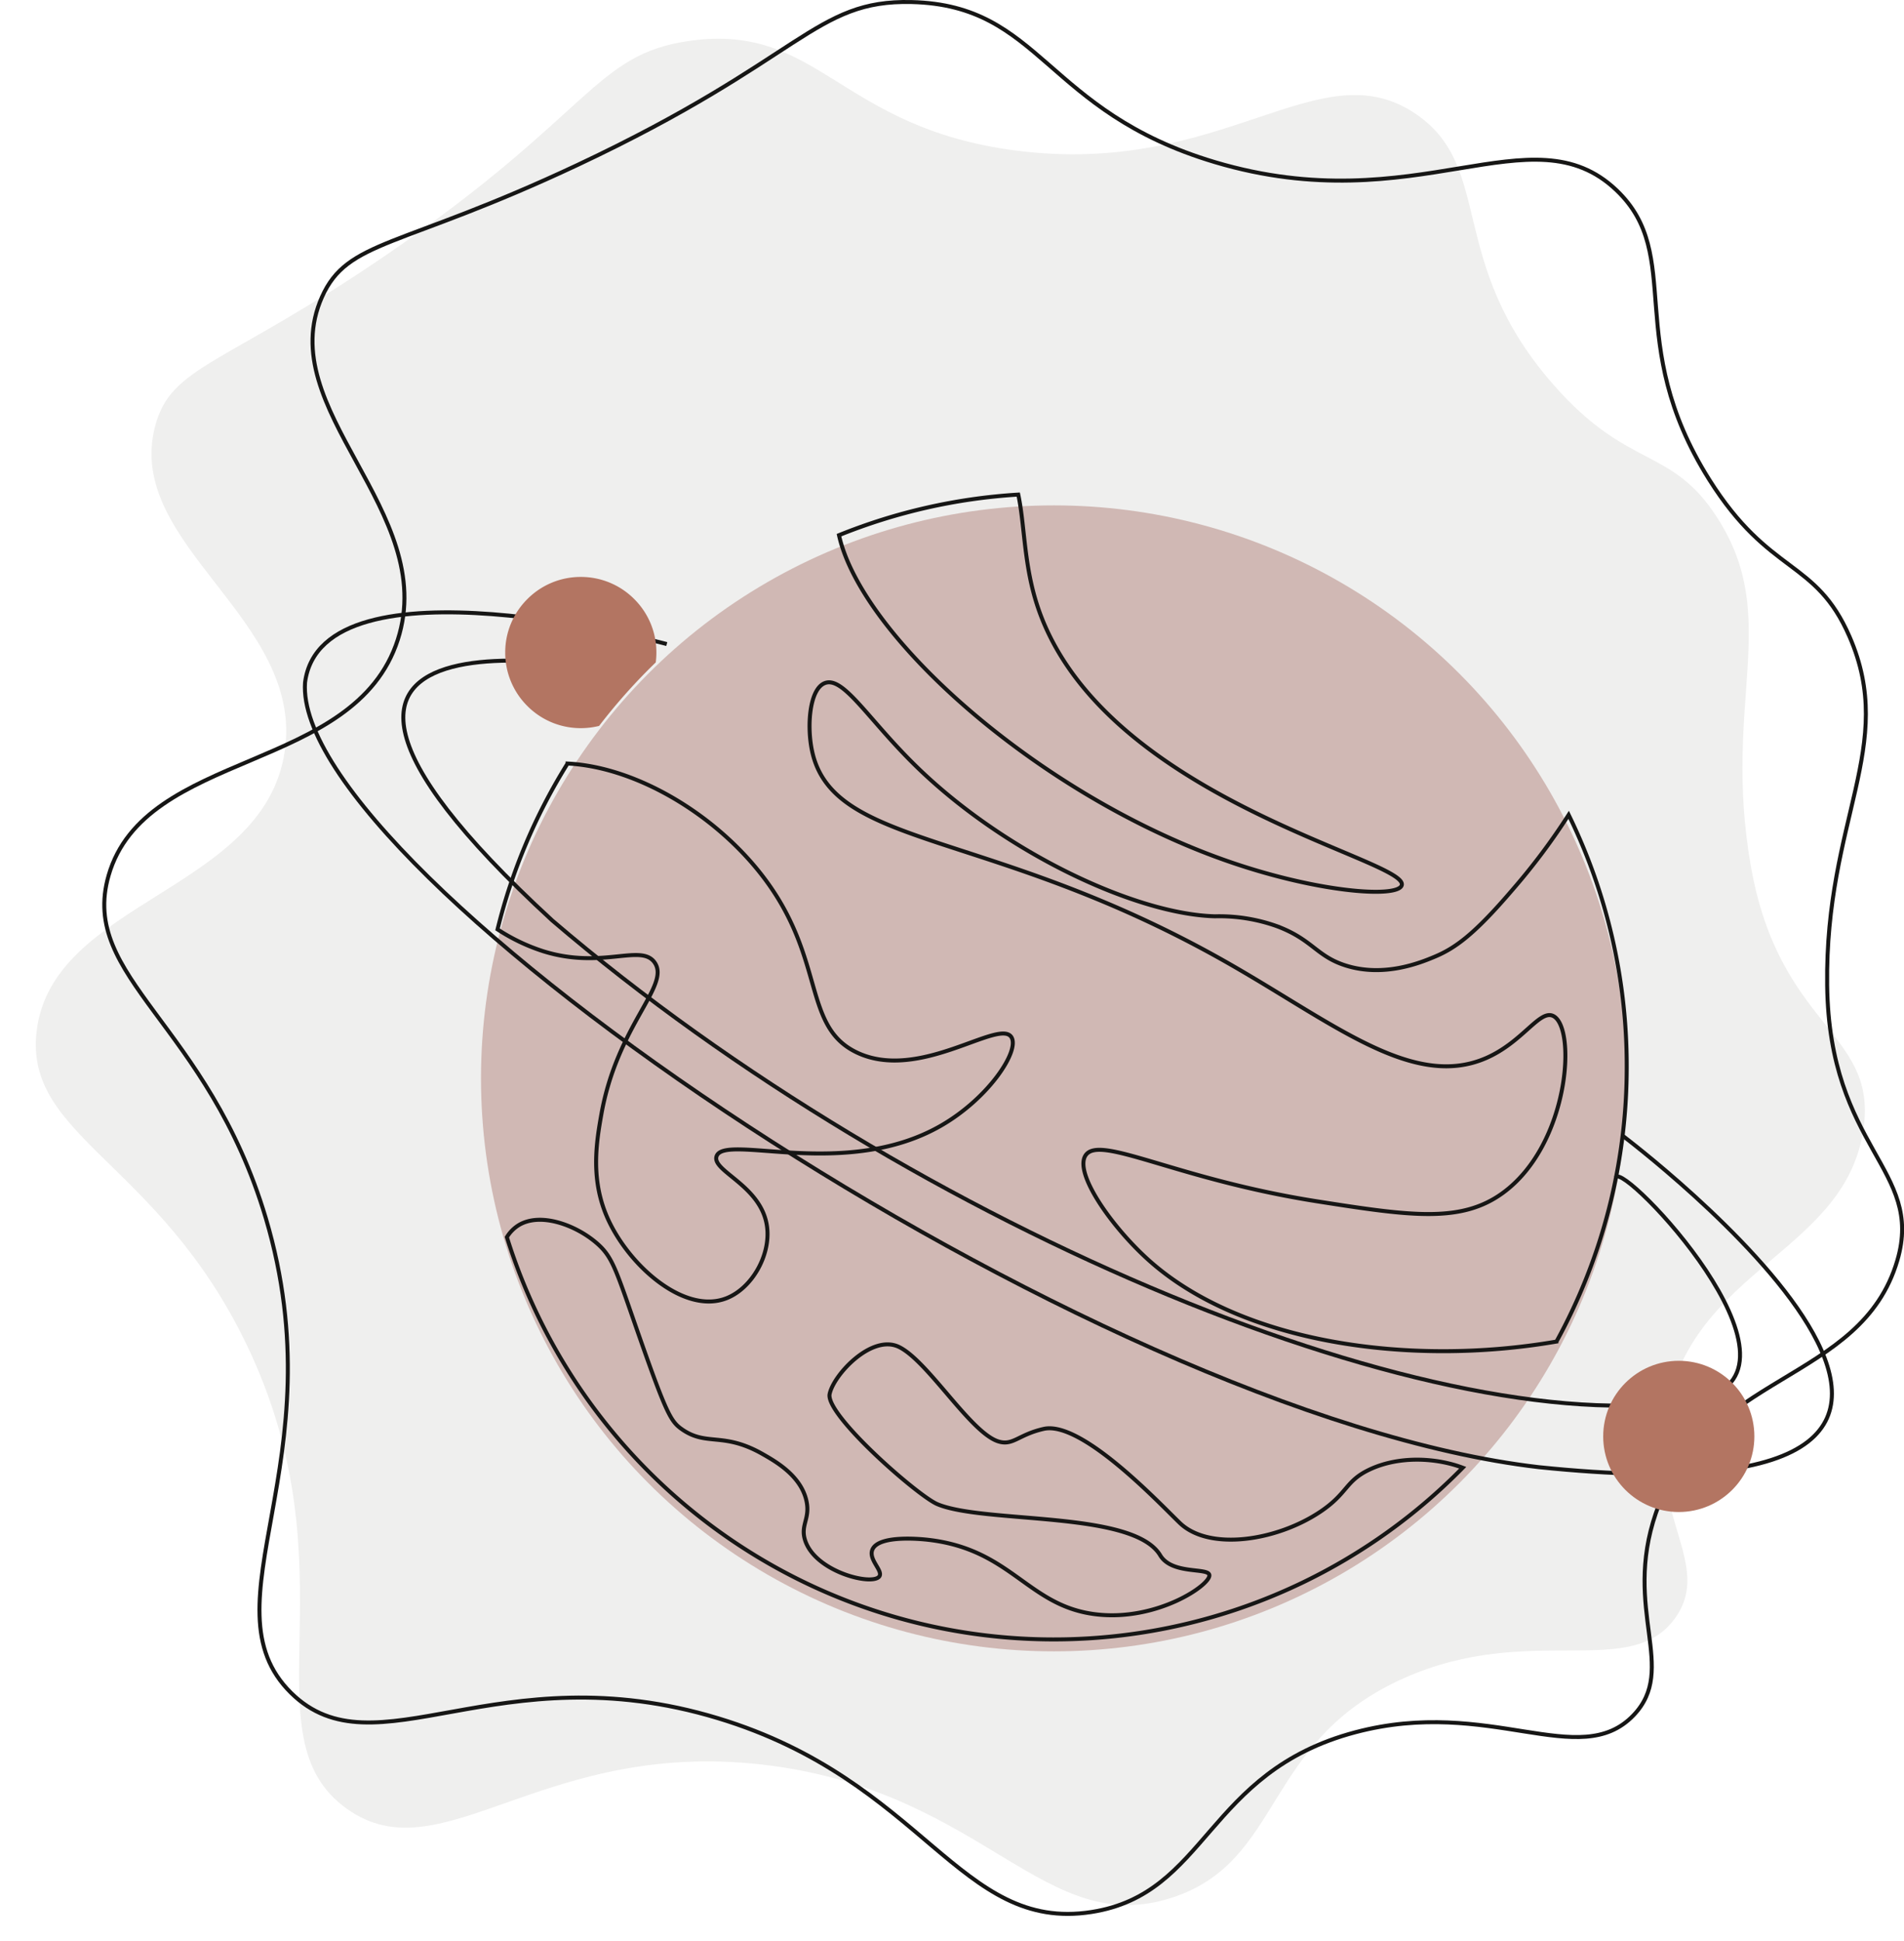 <svg xmlns="http://www.w3.org/2000/svg" xmlns:xlink="http://www.w3.org/1999/xlink" width="478.611" height="487.781" viewBox="0 0 478.611 487.781">
  <defs>
    <filter id="Tracé_129" x="0" y="0.744" width="477.777" height="487.037" filterUnits="userSpaceOnUse">
      <feOffset dy="3" input="SourceAlpha"/>
      <feGaussianBlur stdDeviation="3" result="blur"/>
      <feFlood flood-opacity="0.161"/>
      <feComposite operator="in" in2="blur"/>
      <feComposite in="SourceGraphic"/>
    </filter>
    <filter id="Ellipse_6" x="111.911" y="118.012" width="306" height="306" filterUnits="userSpaceOnUse">
      <feOffset dy="3" input="SourceAlpha"/>
      <feGaussianBlur stdDeviation="3" result="blur-2"/>
      <feFlood flood-opacity="0.161"/>
      <feComposite operator="in" in2="blur-2"/>
      <feComposite in="SourceGraphic"/>
    </filter>
    <filter id="Soustraction_6" x="117.999" y="135.992" width="56" height="56" filterUnits="userSpaceOnUse">
      <feOffset dy="2" input="SourceAlpha"/>
      <feGaussianBlur stdDeviation="3" result="blur-3"/>
      <feFlood flood-opacity="0.161"/>
      <feComposite operator="in" in2="blur-3"/>
      <feComposite in="SourceGraphic"/>
    </filter>
    <filter id="Ellipse_7" x="394" y="332.993" width="56" height="56" filterUnits="userSpaceOnUse">
      <feOffset dy="2" input="SourceAlpha"/>
      <feGaussianBlur stdDeviation="3" result="blur-4"/>
      <feFlood flood-opacity="0.161"/>
      <feComposite operator="in" in2="blur-4"/>
      <feComposite in="SourceGraphic"/>
    </filter>
  </defs>
  <g id="Groupe_5" data-name="Groupe 5" transform="translate(-46.832 -146.661)">
    <g transform="matrix(1, 0, 0, 1, 46.83, 146.66)" filter="url(#Tracé_129)">
      <path id="Tracé_129-2" data-name="Tracé 129" d="M143.978,207.7c51.788-35.4,52.146-50.483,76.408-53.8,32.437-4.429,37.242,21.791,81.67,27.58,52.536,6.846,76.4-25.835,100.777-9.108,19.72,13.533,7.438,37.214,34.576,68.068,18.918,21.509,29.531,15.281,41.14,33.4,16.184,25.266,1.21,46.2,8.365,87.311,7.062,40.579,31.446,41.684,28.44,65.483-4.051,32.078-43.41,35.3-49.813,72.387-4.4,25.488,11.819,37.677,2.52,51.074-11.171,16.092-36.356,1.078-68.316,15.311-35.622,15.864-30.14,46.006-58.311,55.168-31.953,10.392-46.716-25.876-100.441-33.132-57.424-7.754-82.789,27.976-106.937,10.817-25.733-18.285,2.382-59.353-25.271-116.759-22.18-46.044-55.94-52.164-52.741-78.723,3.957-32.845,57-35.177,62.334-70.117,5.12-33.506-40.486-52.092-32.531-81.983C89.916,235.4,103.072,235.664,143.978,207.7Z" transform="translate(-46.83 -146.66)" fill="#efefee"/>
    </g>
    <path id="Tracé_130" data-name="Tracé 130" d="M192,188.118c56.764-26.7,59.52-41.535,84-40.942,32.728.794,33.3,27.445,76.235,40.236,50.776,15.125,79.541-13.337,100.941,7.059,17.314,16.5,1.417,37.923,23.3,72.705,15.251,24.247,26.72,19.79,35.294,39.53,11.954,27.521-6.163,45.8-5.647,87.529.509,41.186,24.4,46.16,17.647,69.177-9.109,31.023-48.477,27.931-60.706,63.529-8.4,24.462,5.668,39.079-5.647,50.824-13.591,14.107-36.063-4.726-69.883,4.235-37.693,9.988-37.081,40.618-66.353,45.176-33.2,5.171-42-32.986-93.882-48.705-55.455-16.8-86.187,14.432-107.294-6.353-22.493-22.151,11.8-58.216-6.353-119.294-14.563-48.989-46.918-60.407-39.529-86.118,9.137-31.8,61.87-25.65,72.706-59.294,10.39-32.263-31.674-57.876-19.059-86.118C134.217,206.848,147.163,209.206,192,188.118Z" fill="none" stroke="#161615" stroke-miterlimit="10" stroke-width="1"/>
    <g transform="matrix(1, 0, 0, 1, 46.83, 146.66)" filter="url(#Ellipse_6)">
      <circle id="Ellipse_6-2" data-name="Ellipse 6" cx="144" cy="144" r="144" transform="translate(120.91 124.01)" fill="#d0b8b4"/>
    </g>
    <path id="Tracé_131" data-name="Tracé 131" d="M455.744,414.673a143.4,143.4,0,0,0-14.6-63.233,161.518,161.518,0,0,1-14.085,18.795c-9.742,11.4-14.51,14.766-19.765,16.941-3.314,1.373-12.55,5.2-22.235,2.118-7.351-2.337-8.325-6.541-17.294-9.882a43.107,43.107,0,0,0-15.53-2.471c-19.792-.518-52.771-15.877-75.176-37.765C265,327.4,258.79,316.448,254.118,318.353c-3.778,1.54-4.495,10.643-3.177,16.941,5.18,24.746,44.547,19.424,103.765,52.941,26.957,15.258,47.112,32.386,65.647,24.353,9.273-4.018,13.5-12.323,16.941-10.588,5.861,2.955,4.028,32.3-12.706,44.471-10.45,7.6-23.026,5.813-46.588,2.117-35.448-5.56-54.58-16.789-58.235-11.647-3.128,4.4,6.588,18.163,15.882,26.471,23.265,20.8,65.539,26.766,102.439,20.4A143.337,143.337,0,0,0,455.744,414.673Z" fill="none" stroke="#161615" stroke-miterlimit="10" stroke-width="1"/>
    <path id="Tracé_132" data-name="Tracé 132" d="M307.059,297.176c-2.861-9.736-2.72-18.958-4.262-26.218a143.248,143.248,0,0,0-45.067,10.2c5.634,25.459,49.972,65.052,96.976,81.666,23,8.13,43.367,9.6,44.47,6.353C401.4,362.624,321.736,347.118,307.059,297.176Z" fill="none" stroke="#161615" stroke-miterlimit="10" stroke-width="1"/>
    <path id="Tracé_133" data-name="Tracé 133" d="M262.235,411.176c-13.374-6.363-8.1-22.472-22.235-42.353-11.879-16.7-32.713-29.382-50.5-30.273a143.158,143.158,0,0,0-17.6,41.674,47.007,47.007,0,0,0,11.627,5.541c14.748,4.567,24.514-2.09,27.883,2.823,3.993,5.823-9.417,15.626-13.412,38.118-1.236,6.959-2.75,16.156,1.412,25.765,5.225,12.064,19.324,24.609,30,20.47,6.393-2.479,11.184-10.8,10.235-18-1.355-10.294-13.849-13.917-12.706-17.647,1.816-5.922,32.431,6.1,56.471-7.765,12-6.921,19.847-18.842,17.647-22.235C297.981,402.547,277.929,418.644,262.235,411.176Z" fill="none" stroke="#161615" stroke-miterlimit="10" stroke-width="1"/>
    <path id="Tracé_134" data-name="Tracé 134" d="M414.519,515.522c-6.521-2.487-15.985-3.074-23.46.478-6.092,2.894-5.429,5.954-12.353,10.588-10.92,7.307-27.865,9.934-35.294,2.824-4.885-4.675-24.67-25.816-34.236-23.647-6.318,1.432-7.66,4.244-11.294,3.176-7-2.056-17.729-20.187-25.058-23.765-6.875-3.355-16.589,7.089-17.471,11.942-.706,5.47,22.309,25.573,27.132,27.573,11.9,4.956,49.219,1.547,55.986,12.838,2.945,4.915,12.009,3.023,12.353,4.942.438,2.451-13.261,11.769-28.589,9.882-17.083-2.1-21.069-16.263-42-18.706-1.366-.159-12.532-1.38-14.117,2.471-1.029,2.5,2.737,5.28,1.764,6.706-1.685,2.47-16.241-1.114-18.706-9.177-1.167-3.819,1.389-5.337.353-9.882-1.414-6.208-7.635-9.76-10.941-11.647-10.061-5.744-14.154-1.842-20.47-6.353-2.594-1.853-3.776-3.848-10.236-22.236-6.139-17.474-6.867-20.784-10.941-24.353-5.339-4.677-14.308-7.945-19.765-4.588a9.082,9.082,0,0,0-2.932,2.988,144.023,144.023,0,0,0,240.275,57.946Z" fill="none" stroke="#161615" stroke-miterlimit="10" stroke-width="1"/>
    <path id="Tracé_135" data-name="Tracé 135" d="M214.442,308.523s-86.7-23.261-90.934,9.68c-3.294,47.529,196.706,184,310.118,197.176C586.1,531.144,454.7,432.073,454.7,432.073" fill="none" stroke="#161615" stroke-miterlimit="10" stroke-width="1"/>
    <path id="Tracé_136" data-name="Tracé 136" d="M206.649,316.236s-116.082-25.8-21.023,61.732c91.294,78.117,225.882,133.176,289.412,120,29.176-7.53-20.271-59.477-22-55.416" fill="none" stroke="#161615" stroke-miterlimit="10" stroke-width="1"/>
    <g transform="matrix(1, 0, 0, 1, 46.83, 146.66)" filter="url(#Soustraction_6)">
      <path id="Soustraction_6-2" data-name="Soustraction 6" d="M1193.921-5684.365a18.877,18.877,0,0,1-13.436-5.565,18.875,18.875,0,0,1-5.565-13.436,18.874,18.874,0,0,1,5.565-13.435,18.876,18.876,0,0,1,13.436-5.565,18.873,18.873,0,0,1,13.434,5.565,18.874,18.874,0,0,1,5.565,13.435,19.271,19.271,0,0,1-.16,2.474,145.28,145.28,0,0,0-14.244,15.967A19.071,19.071,0,0,1,1193.921-5684.365Z" transform="translate(-1047.92 5865.36)" fill="#b37562"/>
    </g>
    <g transform="matrix(1, 0, 0, 1, 46.83, 146.66)" filter="url(#Ellipse_7)">
      <circle id="Ellipse_7-2" data-name="Ellipse 7" cx="19" cy="19" r="19" transform="translate(403 339.99)" fill="#b37562"/>
    </g>
  </g>
</svg>
